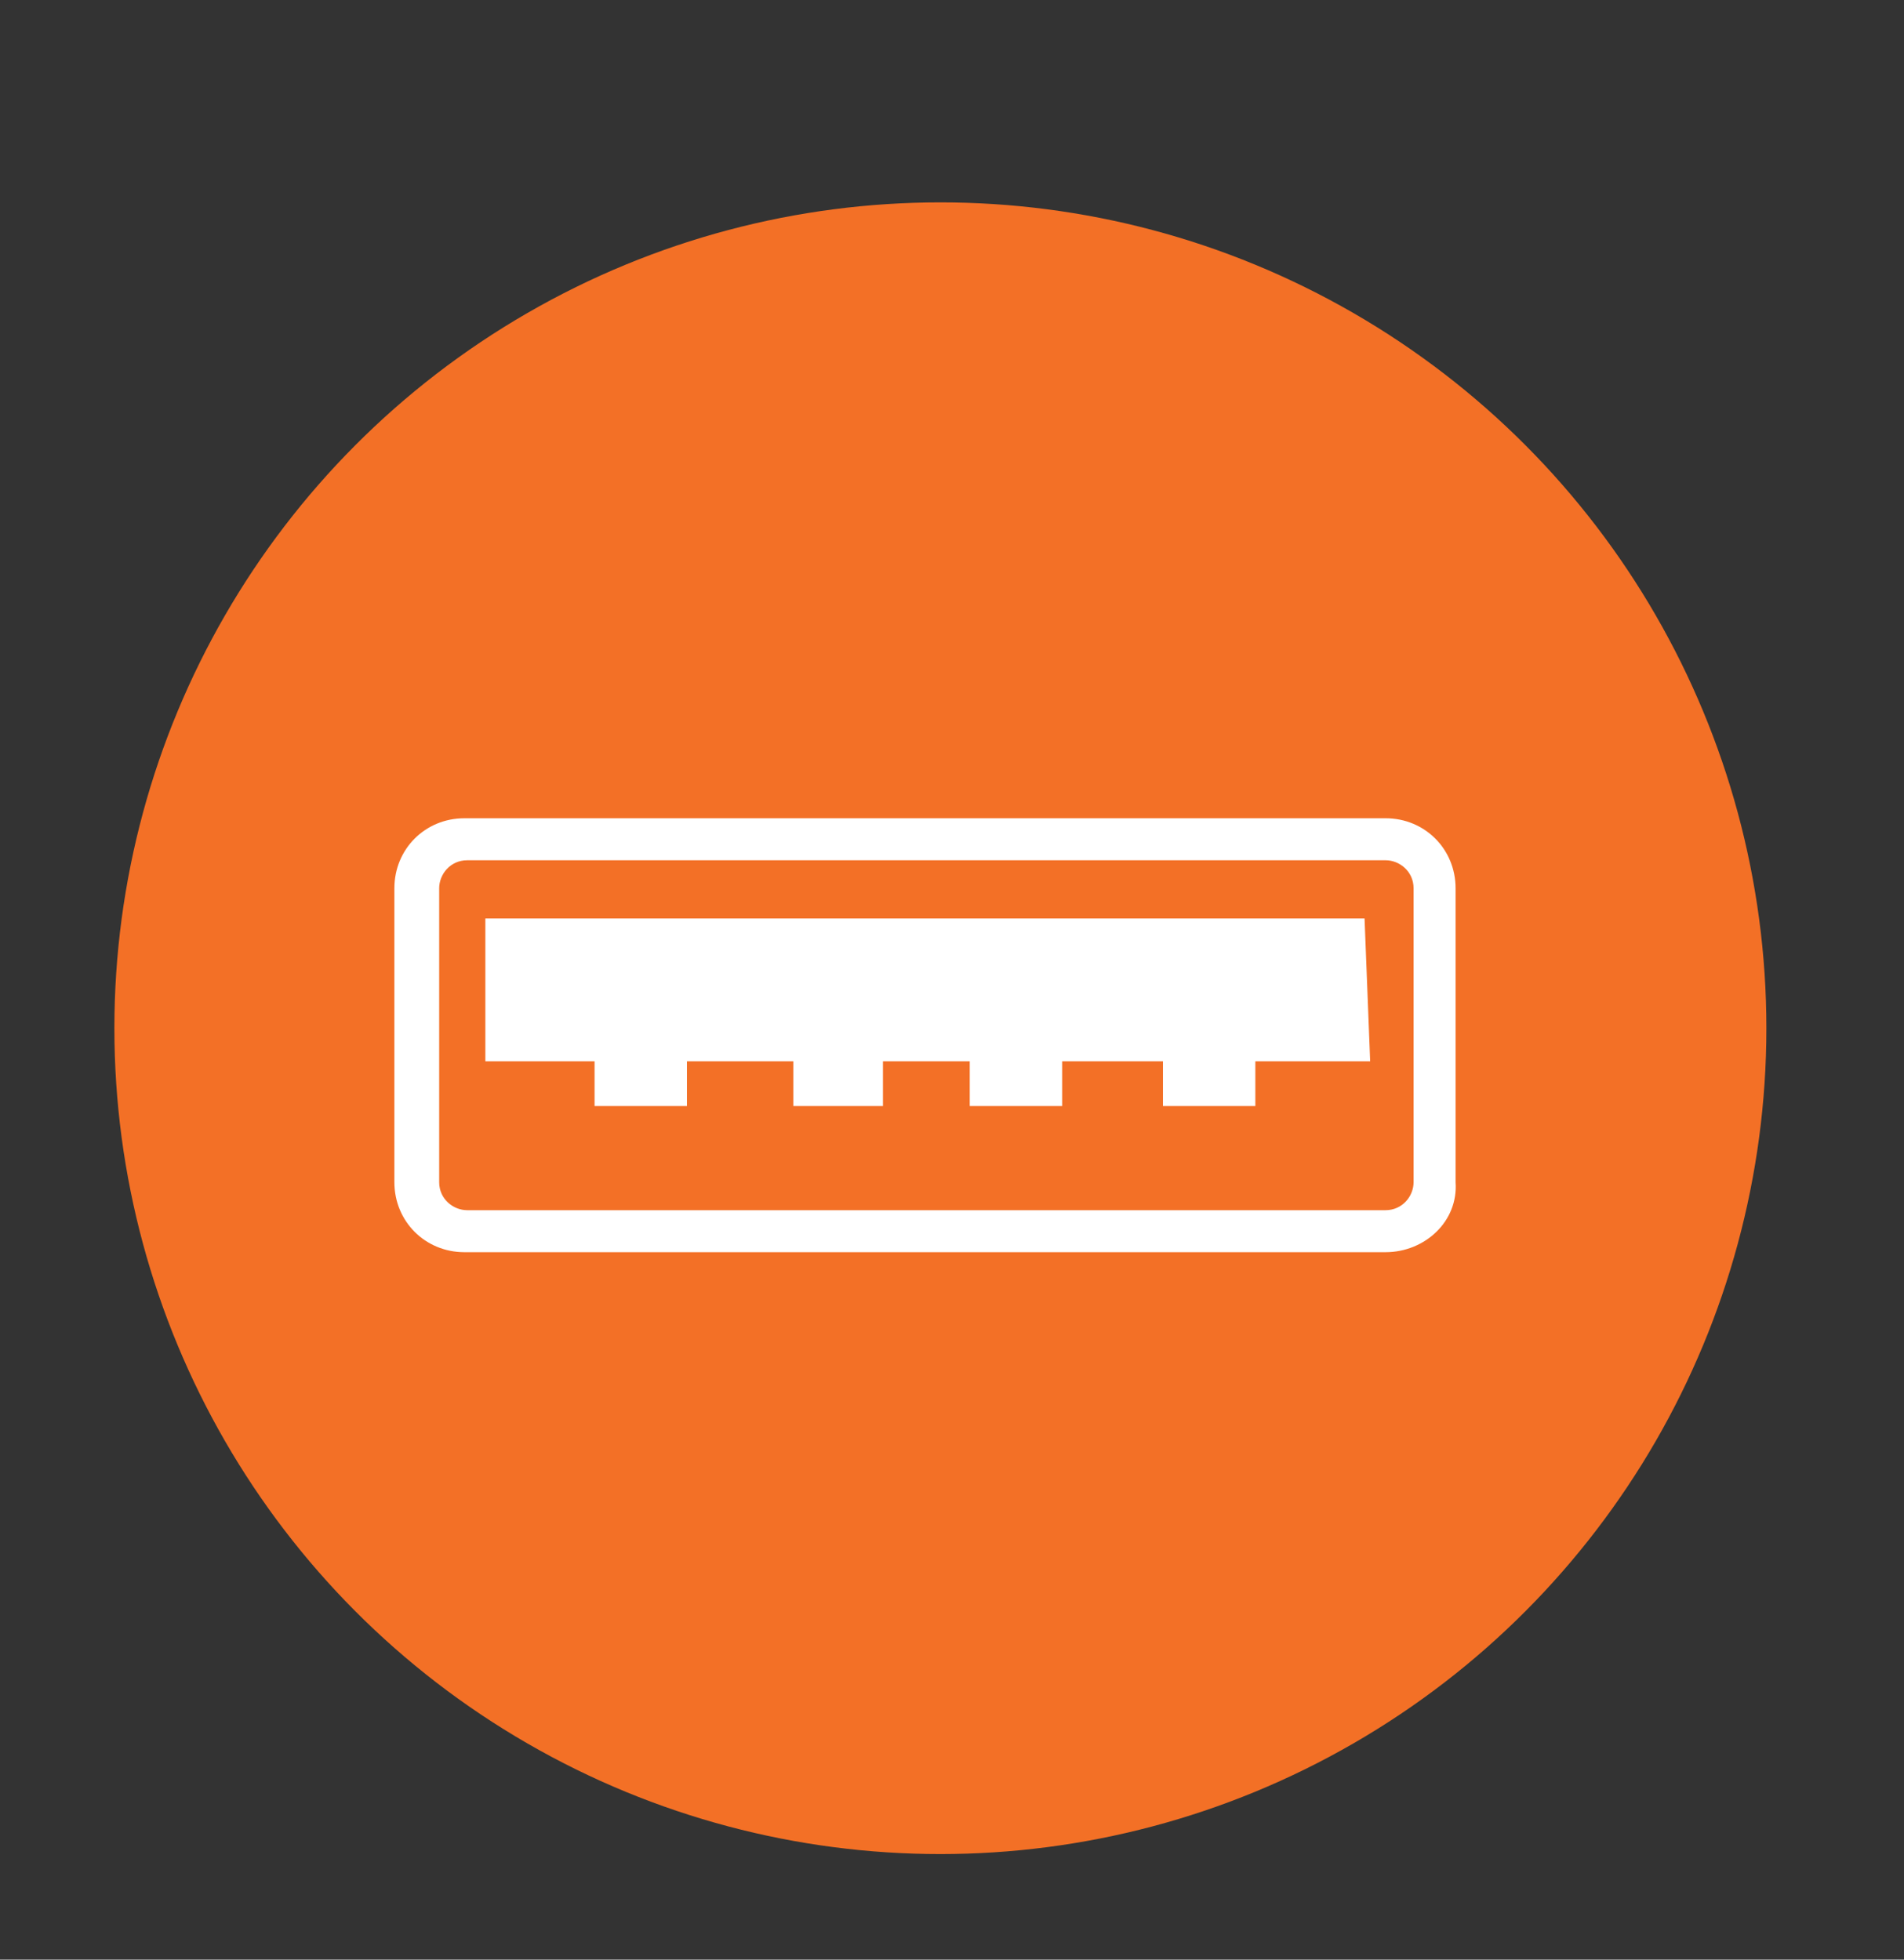 <svg xmlns="http://www.w3.org/2000/svg" xmlns:xlink="http://www.w3.org/1999/xlink" id="Layer_1" x="0px" y="0px" viewBox="0 0 68 70" style="enable-background:new 0 0 68 70;" xml:space="preserve"><rect x="0" y="0" width="68" height="70" fill="#333333" stroke="none"/><style type="text/css">	.st0{display:none;}	.st1{display:inline;}	.st2{fill:#2E348E;}	.st3{display:inline;fill:#2E348E;}	.st4{display:none;fill:#2E348E;}	.st5{fill:#F37026;}	.st6{fill:#FFFFFF;}</style><g id="shown-5_6_" transform="translate(28.185 50.729)" class="st0">	<g id="port_6_" transform="translate(0 -2)" class="st1">		<path id="Path_1893_6_" class="st2" d="M13.2-19.3h-1.9v7.1h1.9V-19.3z"></path>		<path id="Path_1894_6_" class="st2" d="M6.9-19.3h-2v7.1h2V-19.3z"></path>		<path id="Path_1895_6_" class="st2" d="M10-19.2H8.1v7.1H10V-19.2z"></path>		<path id="Path_1896_6_" class="st2" d="M5.3-42C-11-42-24.2-28.8-24.2-12.5S-11,16.9,5.3,16.9S34.8,3.7,34.8-12.6    C34.8-28.8,21.6-42,5.3-42L5.3-42z M19.5-5.9h-4.1v3.2h-4.2v3H0.7v-3h-4.2v-3.2h-4.1v-16.7h27L19.5-5.9z"></path>		<path id="Path_1897_6_" class="st2" d="M16.2-19.2h-1.8v7.1h1.8V-19.2z"></path>		<path id="Path_1898_6_" class="st2" d="M-2.5-19.2h-1.8v7.1h1.8L-2.5-19.2z"></path>		<path id="Path_1899_6_" class="st2" d="M0.6-19.3h-2v7.1h2V-19.3z"></path>		<path id="Path_1900_6_" class="st2" d="M3.7-19.3H1.9v7.1h1.8C3.7-12.2,3.7-19.3,3.7-19.3z"></path>	</g></g><g id="Group_722_2_" class="st0">	<path id="Path_2118_2_" class="st3" d="M26.9,44.4l-1.2,1.8l0,0h1.8v-1.8c0-0.4,0-0.8,0-1.1l0,0C27.3,43.7,27.1,44.1,26.9,44.4z"></path>	<path id="Path_2119_2_" class="st3" d="M33,6C16.2,6,2.5,19.7,2.5,36.6s13.7,30.6,30.6,30.6s30.6-13.7,30.6-30.6l0,0   C63.6,19.7,49.9,6,33,6L33,6z M13.5,37.9C13.5,37.9,13.4,37.9,13.5,37.9c-0.8,0-1.4-0.6-1.5-1.3C11.4,26,19.4,18.9,22.9,16.3   c0.6-0.5,1.5-0.3,1.9,0.3c0.5,0.6,0.3,1.5-0.3,1.9c-9,6.6-10,14-9.7,17.9C14.9,37.2,14.3,37.9,13.5,37.9L13.5,37.9L13.5,37.9z    M21,55.7c-0.5,0.2-1,0.3-1.6,0.3c-0.7,0-1.4-0.2-1.9-0.6c-0.5-0.5-0.7-1.1-0.7-1.8c0-1.4,1-2.5,2.4-2.5c0.1,0,0.2,0,0.3,0   c0.4,0,0.9,0.1,1.3,0.2L20.7,52c-0.3-0.1-0.7-0.2-1.1-0.2c-0.9-0.1-1.7,0.6-1.8,1.5c0,0.1,0,0.2,0,0.3c-0.1,0.9,0.6,1.7,1.4,1.8   c0.1,0,0.2,0,0.3,0c0.2,0,0.5,0,0.7-0.1V54h-0.9v-0.7H21V55.7z M21.4,48.9h-4.5v-0.8l0.8-0.7c1.5-1.4,2.3-2.2,2.3-3.1   c0-0.6-0.4-1.1-1-1.1c-0.1,0-0.1,0-0.2,0c-0.5,0-1,0.2-1.4,0.5L17,42.9c0.6-0.4,1.3-0.7,2-0.7c1.1-0.1,2,0.7,2.2,1.7   c0,0.1,0,0.2,0,0.3c0,1.2-0.8,2.1-2,3.2l-0.6,0.5l0,0h2.7L21.4,48.9z M20.2,38L20.2,38c-0.8,0-1.4-0.6-1.5-1.3   C18.2,29,24,23.8,26.6,22c0.6-0.4,1.5-0.3,1.9,0.3c0.4,0.6,0.3,1.4-0.3,1.9c-2.7,2-7.1,6.2-6.7,12.3C21.5,37.2,20.9,37.9,20.2,38   L20.2,38L20.2,38z M24,48.2c0,0.4-0.4,0.8-0.8,0.7c-0.4,0-0.8-0.4-0.7-0.8c0-0.4,0.4-0.7,0.8-0.7C23.6,47.4,24,47.7,24,48.2   C24,48.1,24,48.2,24,48.2L24,48.2z M25.8,56h-0.9v-2.1h-2.1V56h-0.9v-4.9h0.9V53h2.1v-1.9h0.9V56z M29.4,56h-3v-0.5l1.3-1.7   c0.2-0.2,0.3-0.4,0.5-0.6l0,0h-1.7v-0.7h2.8V53L28,54.6c-0.2,0.2-0.3,0.4-0.5,0.6l0,0h1.8L29.4,56z M29.5,47.2h-0.9v1.7h-1.2v-1.7   h-3v-0.8l2.7-4.1h1.5v4h0.9V47.2z M27.3,36.5c0,0.8-0.5,1.4-1.3,1.5h-0.1c-0.7,0-1.3-0.6-1.4-1.3c-0.3-4.7,3.2-7.8,4.7-8.9   c0.6-0.5,1.5-0.3,1.9,0.3c0.5,0.6,0.3,1.5-0.3,1.9l0,0C29.4,31,27.1,33.3,27.3,36.5L27.3,36.5z M33,38c-1.4,0-2.6-1.2-2.6-2.6   c0-1.4,1.2-2.6,2.6-2.6c1.4,0,2.6,1.2,2.6,2.6S34.4,38,33,38L33,38z M35.2,30c-0.6-0.4-0.8-1.3-0.3-1.9c0.4-0.6,1.3-0.8,1.9-0.3   l0,0c1.5,1.1,5,4.2,4.7,8.9c0,0.7-0.7,1.3-1.4,1.3H40c-0.8,0-1.3-0.7-1.3-1.5C39,33.3,36.6,31,35.2,30L35.2,30z M42.7,44.6   c0.6,0,1.1,0.1,1.6,0.4c0.6,0.4,0.9,1,0.9,1.7C45.1,48,44,49.1,42.7,49c-0.1,0-0.1,0-0.2,0c-0.6,0-1.2-0.1-1.7-0.4l0.3-0.9   c0.5,0.2,0.9,0.3,1.4,0.3c0.7,0.1,1.3-0.4,1.4-1.1c0,0,0,0,0-0.1c0-0.7-0.6-1.2-1.9-1.2c-0.3,0-0.6,0-0.9,0.1l0.4-3.3h3.4v1h-2.5   l-0.2,1.3C42.4,44.6,42.5,44.6,42.7,44.6L42.7,44.6z M40.9,55.7c-0.5,0.2-1,0.3-1.6,0.3c-0.7,0-1.4-0.2-1.9-0.6   c-0.5-0.5-0.7-1.1-0.7-1.8c0-1.4,1-2.5,2.4-2.5c0.1,0,0.2,0,0.3,0c0.4,0,0.9,0.1,1.3,0.2L40.6,52c-0.3-0.1-0.7-0.2-1.1-0.2   c-0.9-0.1-1.7,0.6-1.8,1.5c0,0.1,0,0.2,0,0.3c-0.1,0.9,0.6,1.7,1.4,1.8c0.1,0,0.2,0,0.3,0c0.2,0,0.5,0,0.7-0.1V54h-0.9v-0.7h1.7   V55.7z M45.7,56h-0.9v-2.1h-2.1V56h-0.9v-4.9h0.9V53h2.1v-1.9h0.9V56z M45.9,38c-0.8,0-1.3-0.7-1.3-1.5c0.4-6.1-4.1-10.4-6.7-12.3   c-0.6-0.5-0.8-1.3-0.3-1.9s1.3-0.8,1.9-0.3c2.5,1.9,8.3,7,7.9,14.7C47.3,37.4,46.7,38,45.9,38L45.9,38z M49.3,56h-3v-0.5l1.3-1.7   c0.2-0.2,0.3-0.4,0.5-0.6l0,0h-1.7v-0.7h2.8V53l-1.3,1.6c-0.2,0.2-0.3,0.4-0.5,0.6l0,0h1.8L49.3,56z M54,36.6   c0,0.7-0.6,1.3-1.4,1.3h-0.1c-0.8,0-1.3-0.7-1.3-1.5c0.2-3.8-0.7-11.3-9.7-17.9c-0.6-0.5-0.8-1.3-0.3-1.9s1.3-0.8,1.9-0.3   C46.7,18.9,54.7,26,54,36.6L54,36.6z"></path></g><g id="Group_904_6_" transform="translate(-373.867 -421.85)" class="st0">	<path id="Path_1991_6_" class="st3" d="M407.5,428.4c-16.7,0-30.2,13.5-30.2,30.2s13.5,30.2,30.2,30.2s30.2-13.5,30.2-30.2l0,0   C437.7,441.9,424.2,428.4,407.5,428.4L407.5,428.4z M423.5,461.8v9.3c0,1.3-0.5,1.8-1.8,1.8c-9.4,0-18.8,0-28.3,0   c-0.4,0-0.9-0.1-1.2-0.4c-0.3-0.3-0.5-0.7-0.4-1.1c0-3.8,0-7.6,0-11.4v-12.8c0-1.1,0.5-1.6,1.5-1.6h21.2c0.5,0,0.5,0,0.3,0.5   c-0.6,1.4-1.2,2.9-1.7,4.3c-0.1,0.2-0.1,0.4-0.4,0.4s-0.4,0-0.4-0.4s0-0.8,0-1.1c0-0.3-0.1-0.4-0.4-0.4c-1.4,0-2.7,0-4,0   c-1.5,0-3,0-4.5,0c-0.3,0-0.5,0.1-0.4,0.4c0,0.3,0,0.7,0,1s-0.1,0.5-0.5,0.5s-0.8,0-1.1,0c-0.3,0-0.4,0.1-0.4,0.4   c0,0.9,0,1.9,0,2.8c0,0.5-0.1,0.6-0.6,0.5c-1.5,0-3,0-4.5,0c-0.3,0-0.4,0.1-0.4,0.4c0,4.7,0,9.5,0,14.2c0,0.3,0.1,0.4,0.4,0.4   c7.9,0,15.7,0,23.6,0c0.4,0,0.5-0.1,0.4-0.5c0-0.9,0-1.9,0-2.8c0-0.2,0-0.4,0.1-0.5c1.1-1.5,2.2-2.9,3.3-4.4   c0.1-0.1,0.1-0.1,0.2-0.2L423.5,461.8z M426.1,453.1c-3.2,4.3-6.4,8.7-9.7,13c-0.1,0.1-0.2,0.2-0.2,0.3c0,0,0,0.1-0.1,0.1   s0-0.1,0-0.1c0.4-1.6,0.9-3.1,1.4-4.6c0.5-1.8,1.1-3.6,1.7-5.3c0.1-0.4,0-0.5-0.3-0.5c-1.5,0-3.1,0-4.6,0c-0.4,0-0.5,0-0.3-0.4   c1.8-4.4,3.6-8.9,5.4-13.3c0.1-0.2,0.3-0.4,0.5-0.3c1.2,0,2.5,0,3.7,0c0.4,0,0.4,0.1,0.3,0.4c-1.4,3.2-2.8,6.5-4.2,9.7   c-0.2,0.6-0.2,0.6,0.4,0.6h6.4C426.4,452.8,426.2,452.9,426.1,453.1L426.1,453.1z"></path></g><g id="shown-2_6_" transform="translate(68.282 54.089)" class="st0">	<g id="meter_6_" transform="translate(-625.123 -396.272)" class="st1">		<path id="Path_1891_6_" class="st2" d="M592.1,378.1c-0.9,0-1.6,0.7-1.6,1.6s0.7,1.6,1.6,1.6c0.9,0,1.6-0.7,1.6-1.6    C593.7,378.9,593,378.1,592.1,378.1z"></path>		<path id="Path_1892_6_" class="st2" d="M590.5,347.5c-17.4,0-31.4,14.1-31.4,31.5s14.1,31.4,31.5,31.4S622,396.3,622,379    C621.9,361.6,607.8,347.5,590.5,347.5L590.5,347.5z M586.1,373.4c-0.4,0.3-0.9,0.3-1.3,0c-0.9-0.6-1.7-1.3-2.6-1.9l-0.3-0.2    c-1.2,1.1-2.6,4.6-2.7,6.5c0.6,0.1,1.2,0.2,1.7,0.3c0.7,0.1,1.4,0.2,2.2,0.3c0.5,0.1,0.9,0.5,0.8,1c-0.1,0.4-0.4,0.7-0.8,0.8    c-1.3,0.2-2.5,0.4-3.9,0.6c0.3,2.3,1.1,4.4,2.5,6.2c0.8-0.3,1.6-0.6,2.3-1c0.4-0.3,0.9-0.2,1.3,0.2c0.3,0.4,0.2,1-0.1,1.3    c-0.9,0.9-1.7,1.8-2.6,2.7c-0.6,0.7-1.6,0.7-2.2,0.2c-0.1-0.1-0.2-0.2-0.2-0.2c-0.7-0.9-1.4-1.8-2-2.7c-4.5-7.7-2-17.6,5.7-22.1    c1.4-0.8,3-1.5,4.6-1.8c4.2-1,8.7-0.3,12.4,2.1c0.1,0,0.2,0.1,0.2,0.2c-0.8,0.8-1.7,1.5-2.5,2.3c-1.5-0.9-3.2-1.4-4.9-1.6    c-0.1,0.4-0.1,0.8-0.2,1.2c-0.1,0.9-0.3,1.8-0.4,2.8c-0.1,0.4-0.4,0.7-0.8,0.8c-0.4,0.1-0.7-0.1-0.9-0.5c-0.1-0.2-0.1-0.4-0.1-0.5    c-0.2-1.2-0.4-2.3-0.5-3.5c0-0.1,0-0.2-0.1-0.3c-2.4,0.3-4.7,1.2-6.5,2.7c0.3,0.4,0.6,0.8,0.9,1.2c0.4,0.6,0.8,1.1,1.2,1.7    C586.4,372.5,586.4,373,586.1,373.4z M593.1,384.2c-2.6,0.6-5.2-1.1-5.8-3.7s1.1-5.2,3.7-5.8c0.7-0.2,1.4-0.2,2.2,0    c0.3,0.1,0.5,0,0.7-0.2c2.6-2.4,5.3-4.8,7.9-7.1c0.5-0.4,1.1-0.6,1.7-0.4c0.6,0.2,1,0.7,1.1,1.3c0.1,0.5-0.1,1.1-0.5,1.4    c-1.7,1.8-3.4,3.7-5,5.6c-0.7,0.8-1.4,1.6-2.2,2.4c-0.1,0.1-0.2,0.3-0.1,0.5c0.7,2.6-0.8,5.2-3.4,5.9    C593.3,384.1,593.2,384.1,593.1,384.2z M608.3,380.3c-0.1,0.6-0.1,1.2-0.3,1.8c-0.5,3.1-1.9,5.9-4.1,8.2c-0.4,0.5-1.1,0.7-1.7,0.5    c-0.2-0.1-0.4-0.2-0.6-0.4c-0.9-0.9-1.9-1.9-2.8-2.9c-0.3-0.3-0.3-0.8,0-1.2c0.3-0.3,0.8-0.4,1.2-0.2c0.8,0.4,1.6,0.7,2.4,1    c1.4-1.8,2.2-3.9,2.5-6.2c-0.9-0.1-1.8-0.3-2.6-0.4c-0.4-0.1-0.8-0.1-1.2-0.2c-0.5,0-0.9-0.4-0.9-0.9s0.4-0.9,0.9-0.9    c1.3-0.2,2.5-0.4,3.8-0.6c-0.1-0.5-0.1-0.9-0.2-1.4c-0.3-1.2-0.7-2.3-1.2-3.3c0-0.1,0-0.2,0-0.3c0.7-0.8,1.4-1.6,2.2-2.4    c0.3,0.5,0.6,1,0.9,1.5c1,1.9,1.5,3.9,1.7,6c0,0.1,0,0.2,0.1,0.2L608.3,380.3z"></path>	</g></g><g id="Group_733_6_" transform="translate(31.884 45.502)" class="st0">	<g id="Group_718_6_" transform="translate(-1232.983 -1846.959)" class="st1">		<path id="Path_2085_6_" class="st2" d="M1234.7,1810.5c-15.3,0-27.7,12.4-27.7,27.7c0,15.3,12.4,27.7,27.7,27.7    c15.3,0,27.7-12.4,27.7-27.7C1262.4,1822.9,1250,1810.5,1234.7,1810.5L1234.7,1810.5z M1235.7,1858.7c0,0-15.3-5.6-15-29.3l15-7.3    l14.9,7.3C1250.6,1829.4,1253,1849.8,1235.7,1858.7z"></path>		<path id="Path_2086_6_" class="st2" d="M1235.8,1830.8c-3.8,0-6.9,3.1-6.9,6.9s3.1,6.9,6.9,6.9s6.9-3.1,6.9-6.9    C1242.6,1833.9,1239.6,1830.8,1235.8,1830.8L1235.8,1830.8 M1239.9,1836.1l-5.2,4.2c-0.3,0.2-0.7,0.2-1-0.1l-1.9-2.3    c-0.3-0.3-0.2-0.7,0.1-1s0.7-0.2,1,0.1l0,0l1.5,1.7l4.6-3.8c0.3-0.2,0.8-0.2,1,0.1S1240.2,1835.8,1239.9,1836.1"></path>	</g></g><path class="st4" d="M45.4,27.8c-2.1,0-3.9-1.7-3.9-3.9c0-2.1,1.7-3.9,3.9-3.9c2.1,0,3.9,1.7,3.9,3.9C49.3,26.1,47.5,27.8,45.4,27.8   M45.4,53.5c-2.1,0-3.9-1.7-3.9-3.9c0-2.1,1.7-3.9,3.9-3.9c2.1,0,3.9,1.7,3.9,3.9C49.3,51.7,47.5,53.5,45.4,53.5 M36.9,43.6  c0.7,0,1.4,0,2.3,0c-0.8-0.9-1.5-1.5-2.2-2.3c0.5-0.5,1-1,1.6-1.6c0.7,0.7,1.4,1.4,2.2,2.3c0-0.9,0.1-1.6,0.1-2.4  c0.7,0.1,1.5,0.1,2.1,0.2c0,1.9-0.1,4-0.1,5.9c-2,0-4-0.1-6.1-0.1C36.8,45.1,36.8,44.4,36.9,43.6 M33.8,40.8c-2.1,0-3.9-1.7-3.9-3.9  c0-2.1,1.7-3.9,3.9-3.9c2.1,0,3.9,1.7,3.9,3.9C37.6,39,35.9,40.8,33.8,40.8 M24.5,45.7c0-1.9-0.1-4-0.1-5.9c0.6,0,1.3-0.1,2.1-0.2  c0,0.8,0.1,1.5,0.1,2.4c0.9-0.9,1.5-1.6,2.2-2.3c0.6,0.6,1.1,1,1.6,1.6c-0.7,0.7-1.4,1.4-2.2,2.3c0.9,0,1.6,0,2.3,0  c0,0.8,0.1,1.5,0.1,2C28.5,45.6,26.5,45.7,24.5,45.7 M21.9,53.5c-2.1,0-3.9-1.7-3.9-3.9c0-2.1,1.7-3.9,3.9-3.9  c2.1,0,3.9,1.7,3.9,3.9C25.7,51.7,24,53.5,21.9,53.5 M21.9,20.1c2.1,0,3.9,1.7,3.9,3.9s-1.7,3.9-3.9,3.9c-2.1,0-3.9-1.7-3.9-3.9  S19.7,20.1,21.9,20.1 M30.4,32.2c-0.5,0.5-1,1-1.6,1.6c-0.7-0.7-1.4-1.4-2.2-2.3c0,0.9-0.1,1.6-0.1,2.4c-0.7-0.1-1.5-0.1-2.1-0.2  c0-1.9,0.1-4,0.1-5.9c2,0,4,0.1,6.1,0.1c0,0.6-0.1,1.3-0.1,2c-0.7,0-1.4,0-2.3,0C29.1,30.8,29.7,31.5,30.4,32.2 M36.9,29.9  c0-0.8-0.1-1.5-0.1-2c2.1,0,4.1-0.1,6.1-0.1c0,1.9,0.1,4,0.1,5.9c-0.6,0.1-1.3,0.1-2.1,0.2c0-0.8-0.1-1.4-0.1-2.4  c-0.8,0.9-1.5,1.6-2.2,2.3c-0.6-0.6-1.1-1-1.6-1.6c0.7-0.7,1.4-1.4,2.2-2.3C38.2,29.9,37.5,29.9,36.9,29.9 M33.6,6.4  C16.9,6.4,3.3,20,3.3,36.8s13.6,30.3,30.3,30.3C50.4,67.1,64,53.5,64,36.8C64,20,50.4,6.4,33.6,6.4"></path><g id="shown-4_2_" transform="translate(38.185 48.729)">	<g id="Group_737_2_">		<circle id="Ellipse_91_2_" class="st5" cx="-4.6" cy="-12" r="29.5"></circle>		<g id="Group_741_2_" transform="translate(-454.951 -585.82)">			<g id="Group_740_2_" transform="translate(464.951 607.82)">				<path id="Path_2173_2_" class="st6" d="M1.3-26h-32.9c-1.4,0-2.5-1.1-2.5-2.5V-39c0-1.4,1.1-2.5,2.5-2.5H1.3      c1.4,0,2.5,1.1,2.5,2.5v10.5C3.9-27.1,2.7-26,1.3-26z M-31.5-40c-0.6,0-1,0.5-1,1v10.5c0,0.6,0.5,1,1,1H1.3c0.6,0,1-0.5,1-1V-39      c0-0.6-0.5-1-1-1H-31.5z"></path>			</g>			<path id="Path_2174_2_" class="st6" d="M465.5,569.9h-31.4v5.1h3.9v1.6h3.3V575h3.8v1.6h3.2V575h3.1v1.6h3.3V575h3.6v1.6h3.3V575     h4.1L465.5,569.9z"></path>		</g>	</g></g></svg>
